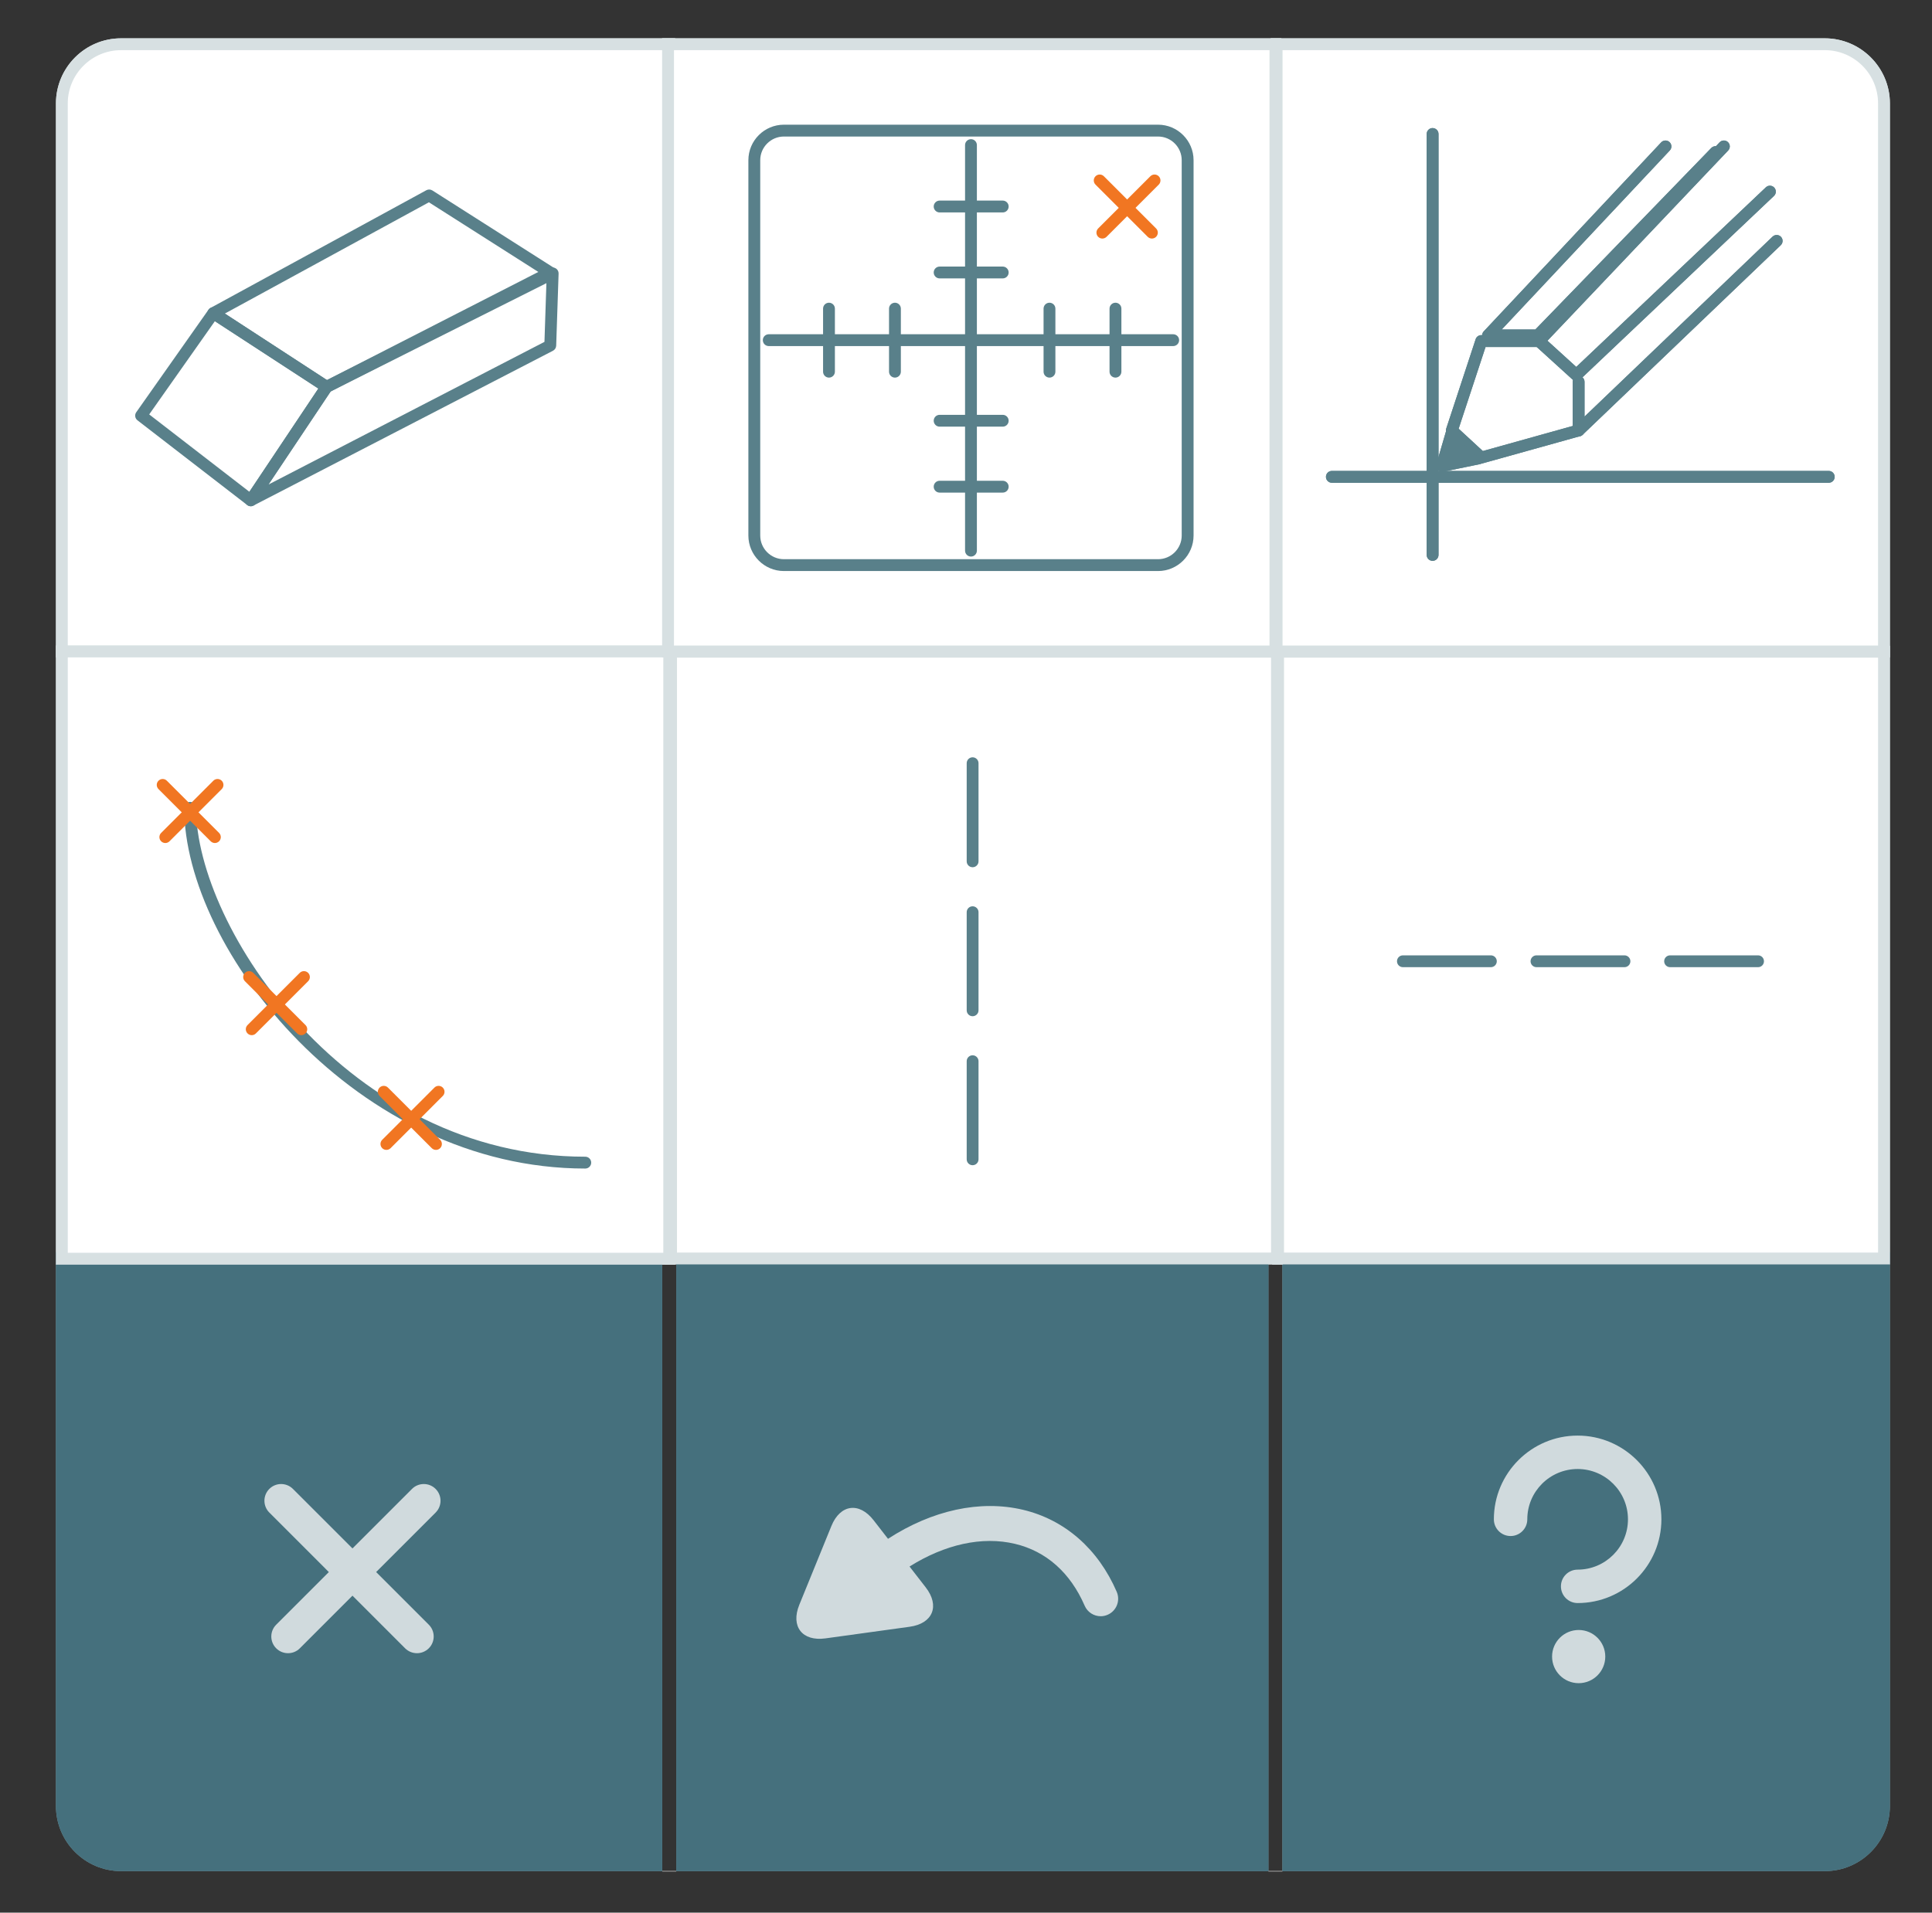 <?xml version="1.0" encoding="utf-8"?>
<!-- Generator: Adobe Illustrator 16.0.4, SVG Export Plug-In . SVG Version: 6.00 Build 0)  -->
<!DOCTYPE svg PUBLIC "-//W3C//DTD SVG 1.1//EN" "http://www.w3.org/Graphics/SVG/1.1/DTD/svg11.dtd">
<svg version="1.1" id="Layer_1" xmlns="http://www.w3.org/2000/svg" xmlns:xlink="http://www.w3.org/1999/xlink" x="0px" y="0px"
	 width="138.135px" height="136.784px" viewBox="0 0 138.135 136.784" enable-background="new 0 0 138.135 136.784"
	 xml:space="preserve">
<rect x="0" y="0" width="138.135" height="136.784" fill="#333333" stroke="none"/>
<path fill="#829FA7" d="M4,89.543v39.617c0,2.566,2.088,4.654,4.654,4.654H47.35V89.543H4z"/>
<path fill="#829FA7" d="M91.783,89.543v-0.002h-0.094v44.273h0.094h38.688c2.566,0,4.654-2.088,4.654-4.654V89.543H91.783z"/>
<rect x="48.35" y="89.542" fill="#829FA7" width="42.34" height="44.273"/>
<path fill="#FFFFFF" d="M31.146,106.481c-0.467-0.467-1.223-0.467-1.689,0l-4.256,4.255l-4.256-4.255
	c-0.467-0.467-1.223-0.467-1.689,0s-0.467,1.223,0,1.689l4.255,4.256l-3.763,3.764c-0.467,0.467-0.467,1.223,0,1.689
	c0.232,0.234,0.539,0.35,0.846,0.35c0.305,0,0.611-0.115,0.844-0.35l3.763-3.764l3.763,3.764c0.236,0.234,0.541,0.35,0.848,0.35
	c0.305,0,0.609-0.115,0.846-0.35c0.467-0.467,0.467-1.223,0-1.689l-3.765-3.765l4.255-4.255
	C31.613,107.704,31.613,106.948,31.146,106.481z"/>
<g>
	<path fill="#FFFFFF" d="M112.799,114.643c-0.662,0-1.195-0.535-1.195-1.195s0.533-1.195,1.195-1.195
		c1.982,0,3.598-1.613,3.598-3.598s-1.615-3.598-3.598-3.598c-1.986,0-3.6,1.613-3.6,3.598c0,0.66-0.535,1.195-1.195,1.195
		s-1.195-0.535-1.195-1.195c0-3.303,2.688-5.988,5.99-5.988s5.988,2.686,5.988,5.988
		C118.787,111.956,116.102,114.643,112.799,114.643z"/>
	<circle fill="#FFFFFF" cx="112.873" cy="118.471" r="1.902"/>
</g>
<polygon fill="#FFFFFF" points="47.512,133.815 47.35,133.815 47.35,133.832 48.35,133.832 48.35,133.815 48.271,133.815 "/>
<rect x="47.35" y="89.542" fill="#FFFFFF" width="0.162" height="0.002"/>
<polygon fill="#FFFFFF" points="90.689,133.815 90.689,133.832 91.689,133.832 91.689,133.815 90.852,133.815 "/>
<path fill="#FFFFFF" d="M79.843,113.836c-1.33-3.068-3.708-5.148-6.692-5.861c-3.079-0.732-6.512,0.031-9.66,2.073
	c-0.377-0.486-0.734-0.946-1.033-1.331c-1.026-1.32-2.383-1.135-3.014,0.414c-0.633,1.549-1.669,4.086-2.294,5.633
	c-0.634,1.553,0.208,2.633,1.864,2.406c1.658-0.23,4.371-0.604,6.027-0.832c1.658-0.229,2.172-1.496,1.145-2.818
	c-0.33-0.427-0.732-0.944-1.155-1.489c2.519-1.583,5.185-2.185,7.541-1.622c2.231,0.531,3.954,2.061,4.979,4.422
	c0.204,0.473,0.664,0.754,1.147,0.754c0.166,0,0.334-0.033,0.496-0.104C79.827,115.206,80.118,114.471,79.843,113.836z"/>
<path fill="#FFFFFF" d="M47.85,46.591H4.422V7.396c0-2.338,1.895-4.232,4.232-4.232H47.85V46.591z"/>
<path fill="#D7E0E2" d="M48.271,47.014H4V7.396C4,4.83,6.088,2.741,8.654,2.741h39.617V47.014z M4.846,46.167h42.58V3.588H8.654
	c-2.1,0-3.809,1.709-3.809,3.809V46.167z"/>
<path fill="#59808A" d="M23.352,28.091c-0.082,0-0.162-0.024-0.232-0.069l-8.098-5.275c-0.125-0.081-0.197-0.222-0.191-0.371
	c0.006-0.148,0.09-0.283,0.221-0.355l15.43-8.416c0.135-0.074,0.299-0.068,0.43,0.014l8.658,5.512
	c0.129,0.082,0.203,0.226,0.195,0.378c-0.006,0.151-0.094,0.288-0.229,0.356l-15.992,8.181
	C23.482,28.074,23.416,28.091,23.352,28.091z M16.078,22.424l7.299,4.754l15.113-7.73l-7.824-4.981L16.078,22.424z"/>
<path fill="#59808A" d="M17.932,36.205c-0.119,0-0.234-0.049-0.316-0.142c-0.129-0.144-0.143-0.356-0.037-0.517l5.42-8.115
	c0.041-0.061,0.098-0.11,0.162-0.143l16.164-8.114c0.135-0.066,0.293-0.06,0.418,0.022c0.127,0.08,0.201,0.221,0.195,0.369
	l-0.172,5.158c-0.006,0.153-0.094,0.291-0.23,0.361l-21.41,11.071C18.064,36.189,17.996,36.205,17.932,36.205z M23.641,27.995
	l-4.445,6.656l19.732-10.202l0.139-4.198L23.641,27.995z"/>
<path fill="#59808A" d="M17.932,36.205c-0.094,0-0.186-0.03-0.26-0.089L9.83,30.06c-0.18-0.139-0.219-0.394-0.088-0.579l5.164-7.332
	c0.131-0.187,0.387-0.234,0.576-0.111l8.1,5.275c0.094,0.062,0.16,0.158,0.184,0.27c0.021,0.11,0,0.226-0.062,0.32l-5.42,8.114
	c-0.066,0.098-0.168,0.163-0.283,0.183C17.977,36.203,17.953,36.205,17.932,36.205z M10.668,29.637l7.162,5.533l4.932-7.383
	l-7.398-4.818L10.668,29.637z"/>
<g>
	<rect x="47.979" y="46.609" fill="#FFFFFF" width="43.32" height="43.391"/>
	<path fill="#59808A" d="M69.539,62.021c-0.234,0-0.422-0.189-0.422-0.423v-7.015c0-0.234,0.188-0.424,0.422-0.424
		s0.424,0.189,0.424,0.424v7.015C69.963,61.832,69.773,62.021,69.539,62.021z"/>
	<path fill="#59808A" d="M69.539,72.676c-0.234,0-0.422-0.189-0.422-0.424v-7.015c0-0.233,0.188-0.423,0.422-0.423
		s0.424,0.189,0.424,0.423v7.015C69.963,72.487,69.773,72.676,69.539,72.676z"/>
	<path fill="#59808A" d="M69.539,83.331c-0.234,0-0.422-0.189-0.422-0.424v-7.014c0-0.234,0.188-0.424,0.422-0.424
		s0.424,0.189,0.424,0.424v7.014C69.963,83.141,69.773,83.331,69.539,83.331z"/>
</g>
<path fill="#D7E0E2" d="M91.723,90.424H47.555V46.186h44.168V90.424z M48.402,89.577h42.475V47.032H48.402V89.577z"/>
<g>
	<rect x="4.422" y="46.592" fill="#FFFFFF" width="43.428" height="43.426"/>
	<path fill="#59808A" d="M41.846,83.569c-16.363,0-28.676-15.649-28.676-25.797c0-0.233,0.189-0.423,0.424-0.423
		c0.232,0,0.422,0.189,0.422,0.423c0,8.567,10.838,24.95,27.83,24.95c0.234,0,0.424,0.189,0.424,0.424S42.08,83.569,41.846,83.569z"
		/>
	<path fill="#F17622" d="M15.363,60.289c-0.107,0-0.215-0.041-0.299-0.124l-3.732-3.732c-0.166-0.166-0.166-0.434,0-0.599
		c0.166-0.166,0.434-0.166,0.598,0l3.734,3.732c0.164,0.166,0.164,0.434,0,0.599C15.58,60.248,15.473,60.289,15.363,60.289z"/>
	<path fill="#F17622" d="M11.82,60.289c-0.107,0-0.217-0.041-0.299-0.124c-0.166-0.165-0.166-0.433,0-0.599l3.732-3.732
		c0.166-0.166,0.434-0.166,0.6,0c0.164,0.165,0.164,0.433,0,0.599l-3.734,3.732C12.037,60.248,11.93,60.289,11.82,60.289z"/>
	<path fill="#F17622" d="M21.543,74.03c-0.107,0-0.217-0.041-0.299-0.125l-3.732-3.732c-0.166-0.164-0.166-0.434,0-0.598
		c0.164-0.166,0.432-0.166,0.598,0l3.732,3.732c0.166,0.166,0.166,0.434,0,0.598C21.76,73.989,21.65,74.03,21.543,74.03z"/>
	<path fill="#F17622" d="M17.998,74.03c-0.107,0-0.217-0.041-0.299-0.125c-0.166-0.164-0.166-0.432,0-0.598l3.732-3.732
		c0.166-0.166,0.434-0.166,0.6,0c0.164,0.164,0.164,0.434,0,0.598l-3.734,3.732C18.215,73.989,18.107,74.03,17.998,74.03z"/>
	<path fill="#F17622" d="M31.17,82.235c-0.107,0-0.217-0.041-0.299-0.123l-3.732-3.734c-0.166-0.164-0.166-0.432,0-0.598
		s0.434-0.166,0.6,0l3.73,3.732c0.166,0.166,0.166,0.434,0,0.6C31.387,82.194,31.279,82.235,31.17,82.235z"/>
	<path fill="#F17622" d="M27.627,82.235c-0.109,0-0.217-0.041-0.299-0.123c-0.166-0.166-0.166-0.434,0-0.6l3.732-3.732
		c0.164-0.166,0.434-0.166,0.598,0c0.166,0.166,0.166,0.434,0,0.598l-3.732,3.734C27.844,82.194,27.734,82.235,27.627,82.235z"/>
</g>
<path fill="#D7E0E2" d="M48.271,90.442H4V46.168h44.271V90.442z M4.846,89.594h42.58V47.014H4.846V89.594z"/>
<rect x="47.764" y="3.165" fill="#FFFFFF" width="43.426" height="43.427"/>
<path fill="#D7E0E2" d="M91.613,47.015H47.34V2.741h44.273V47.015z M48.188,46.168h42.58V3.588h-42.58V46.168z"/>
<g>
	<path fill="#59808A" d="M71.693,30.513h-4.51c-0.234,0-0.424-0.189-0.424-0.423c0-0.234,0.189-0.424,0.424-0.424h4.51
		c0.234,0,0.424,0.189,0.424,0.424C72.117,30.323,71.928,30.513,71.693,30.513z"/>
	<path fill="#59808A" d="M82.799,40.838h-26.75c-1.4,0-2.541-1.139-2.541-2.539V11.456c0-1.399,1.141-2.539,2.541-2.539h26.75
		c1.398,0,2.539,1.14,2.539,2.539v26.843C85.338,39.699,84.197,40.838,82.799,40.838z M56.049,9.764
		c-0.934,0-1.693,0.76-1.693,1.692v26.843c0,0.934,0.76,1.692,1.693,1.692h26.75c0.932,0,1.691-0.759,1.691-1.692V11.456
		c0-0.933-0.76-1.692-1.691-1.692H56.049z"/>
	<path fill="#59808A" d="M83.881,24.75H54.965c-0.234,0-0.424-0.189-0.424-0.423s0.189-0.423,0.424-0.423h28.916
		c0.234,0,0.424,0.189,0.424,0.423S84.115,24.75,83.881,24.75z"/>
	<path fill="#59808A" d="M69.424,39.803c-0.234,0-0.424-0.189-0.424-0.424V10.376c0-0.233,0.189-0.423,0.424-0.423
		c0.232,0,0.422,0.189,0.422,0.423v29.003C69.846,39.613,69.656,39.803,69.424,39.803z"/>
	<path fill="#59808A" d="M71.693,15.193h-4.51c-0.234,0-0.424-0.19-0.424-0.424s0.189-0.424,0.424-0.424h4.51
		c0.234,0,0.424,0.19,0.424,0.424S71.928,15.193,71.693,15.193z"/>
	<path fill="#59808A" d="M71.693,19.91h-4.51c-0.234,0-0.424-0.189-0.424-0.423s0.189-0.423,0.424-0.423h4.51
		c0.234,0,0.424,0.189,0.424,0.423S71.928,19.91,71.693,19.91z"/>
	<path fill="#59808A" d="M71.693,35.229h-4.51c-0.234,0-0.424-0.188-0.424-0.423s0.189-0.424,0.424-0.424h4.51
		c0.234,0,0.424,0.189,0.424,0.424S71.928,35.229,71.693,35.229z"/>
	<path fill="#59808A" d="M79.754,27.005c-0.234,0-0.424-0.189-0.424-0.423v-4.51c0-0.233,0.189-0.423,0.424-0.423
		s0.424,0.189,0.424,0.423v4.51C80.178,26.815,79.988,27.005,79.754,27.005z"/>
	<path fill="#59808A" d="M75.037,27.005c-0.234,0-0.424-0.189-0.424-0.423v-4.51c0-0.233,0.189-0.423,0.424-0.423
		c0.232,0,0.422,0.189,0.422,0.423v4.51C75.459,26.815,75.27,27.005,75.037,27.005z"/>
	<path fill="#59808A" d="M63.988,27.005c-0.234,0-0.424-0.189-0.424-0.423v-4.51c0-0.233,0.189-0.423,0.424-0.423
		c0.232,0,0.422,0.189,0.422,0.423v4.51C64.41,26.815,64.221,27.005,63.988,27.005z"/>
	<path fill="#59808A" d="M59.27,27.005c-0.234,0-0.422-0.189-0.422-0.423v-4.51c0-0.233,0.188-0.423,0.422-0.423
		s0.424,0.189,0.424,0.423v4.51C59.693,26.815,59.504,27.005,59.27,27.005z"/>
	<path fill="#F17622" d="M82.359,17.06c-0.107,0-0.217-0.042-0.299-0.124l-3.732-3.732c-0.166-0.165-0.166-0.434,0-0.599
		c0.164-0.165,0.434-0.165,0.598,0l3.732,3.732c0.166,0.165,0.166,0.434,0,0.599C82.576,17.018,82.469,17.06,82.359,17.06z"/>
	<path fill="#F17622" d="M78.816,17.06c-0.107,0-0.217-0.042-0.299-0.124c-0.164-0.165-0.164-0.434,0-0.599l3.732-3.732
		c0.166-0.165,0.434-0.165,0.598,0c0.166,0.165,0.166,0.434,0,0.599l-3.73,3.732C79.033,17.018,78.926,17.06,78.816,17.06z"/>
</g>
<g>
	<rect x="91.381" y="46.609" fill="#FFFFFF" width="43.32" height="43.391"/>
	<path fill="#59808A" d="M106.594,69.168h-6.287c-0.234,0-0.424-0.189-0.424-0.423s0.189-0.423,0.424-0.423h6.287
		c0.234,0,0.424,0.189,0.424,0.423S106.828,69.168,106.594,69.168z"/>
	<path fill="#59808A" d="M116.146,69.168h-6.289c-0.234,0-0.424-0.189-0.424-0.423s0.189-0.423,0.424-0.423h6.289
		c0.234,0,0.424,0.189,0.424,0.423S116.381,69.168,116.146,69.168z"/>
	<path fill="#59808A" d="M125.699,69.168h-6.289c-0.234,0-0.424-0.189-0.424-0.423s0.189-0.423,0.424-0.423h6.289
		c0.234,0,0.422,0.189,0.422,0.423S125.934,69.168,125.699,69.168z"/>
</g>
<path fill="#D7E0E2" d="M135.125,90.424H90.959V46.186h44.166V90.424z M91.805,89.577h42.475V47.032H91.805V89.577z"/>
<path fill="#FFFFFF" d="M91.275,46.591h43.428V7.396c0-2.338-1.895-4.232-4.232-4.232H91.275V46.591z"/>
<path fill="#D7E0E2" d="M90.854,2.741h39.617c2.566,0,4.654,2.089,4.654,4.655v39.617H90.854V2.741z M134.279,7.396
	c0-2.1-1.709-3.809-3.809-3.809H91.699v42.579h42.58V7.396z"/>
<g>
	<path fill="#59808A" d="M112.705,27.241c-0.102,0-0.203-0.036-0.283-0.109l-2.672-2.428c-0.084-0.077-0.135-0.185-0.139-0.298
		s0.039-0.224,0.117-0.307l13.219-13.919c0.162-0.17,0.432-0.177,0.598-0.016c0.17,0.161,0.178,0.429,0.016,0.599l-12.92,13.604
		l2.059,1.873l13.555-12.843c0.168-0.161,0.436-0.154,0.598,0.016c0.16,0.17,0.154,0.438-0.016,0.598l-13.84,13.114
		C112.916,27.203,112.811,27.241,112.705,27.241z"/>
	<path fill="#59808A" d="M105.908,33.149c-0.105,0-0.207-0.04-0.287-0.112l-2.104-1.942c-0.123-0.112-0.166-0.285-0.115-0.442
		l2.104-6.394c0.057-0.174,0.219-0.292,0.402-0.292h4.127c0.234,0,0.424,0.19,0.424,0.424s-0.189,0.424-0.424,0.424h-3.82
		l-1.924,5.843l1.73,1.598l6.732-1.878c0.227-0.064,0.457,0.068,0.521,0.293c0.062,0.226-0.068,0.459-0.293,0.521l-6.961,1.941
		C105.984,33.145,105.945,33.149,105.908,33.149z"/>
	<path fill="#59808A" d="M103.104,33.742c-0.115,0-0.229-0.049-0.311-0.137c-0.1-0.109-0.137-0.262-0.094-0.404l0.682-2.336
		c0.039-0.141,0.15-0.25,0.293-0.289c0.141-0.039,0.291-0.003,0.398,0.097l1.947,1.793c0.117,0.108,0.164,0.271,0.121,0.425
		c-0.043,0.152-0.168,0.27-0.322,0.302l-2.629,0.541C103.162,33.739,103.133,33.742,103.104,33.742z M104.002,31.758l-0.295,1.005
		l1.133-0.233L104.002,31.758z"/>
	<path fill="#59808A" d="M102.428,40.109c-0.234,0-0.422-0.189-0.422-0.424V9.582c0-0.233,0.188-0.424,0.422-0.424
		s0.424,0.19,0.424,0.424v30.104C102.852,39.92,102.662,40.109,102.428,40.109z"/>
	<path fill="#59808A" d="M130.752,34.525H95.227c-0.234,0-0.424-0.189-0.424-0.424c0-0.233,0.189-0.423,0.424-0.423h35.525
		c0.234,0,0.424,0.189,0.424,0.423C131.176,34.336,130.986,34.525,130.752,34.525z"/>
</g>
<g>
	<path fill="#59808A" d="M109.955,24.409h-3.561c-0.17,0-0.322-0.1-0.389-0.255c-0.066-0.154-0.035-0.335,0.08-0.457l12.686-13.515
		c0.158-0.171,0.428-0.179,0.598-0.019c0.17,0.159,0.178,0.428,0.018,0.598l-12.016,12.801h2.404l12.58-12.98
		c0.164-0.167,0.432-0.173,0.598-0.01c0.168,0.162,0.172,0.431,0.012,0.599l-12.705,13.11
		C110.18,24.363,110.07,24.409,109.955,24.409z"/>
	<path fill="none" stroke="#8CA6AC" stroke-linecap="round" stroke-linejoin="round" stroke-miterlimit="10" d="M127.029,13.705"/>
	<path fill="#59808A" d="M112.705,27.241c-0.102,0-0.203-0.036-0.283-0.109l-2.672-2.428c-0.084-0.077-0.135-0.185-0.139-0.298
		s0.039-0.224,0.117-0.307l13.219-13.919c0.162-0.17,0.432-0.177,0.598-0.016c0.17,0.161,0.178,0.429,0.016,0.599l-12.92,13.604
		l2.059,1.873l13.555-12.843c0.168-0.161,0.436-0.154,0.598,0.016c0.16,0.17,0.154,0.438-0.016,0.598l-13.84,13.114
		C112.916,27.203,112.811,27.241,112.705,27.241z"/>
	<path fill="#59808A" d="M112.867,31.207c-0.055,0-0.111-0.012-0.166-0.033c-0.156-0.066-0.256-0.221-0.256-0.39v-3.48
		c0-0.233,0.189-0.423,0.422-0.423c0.234,0,0.424,0.189,0.424,0.423v2.489l13.445-12.87c0.17-0.162,0.438-0.155,0.6,0.013
		c0.16,0.17,0.154,0.438-0.014,0.6L113.16,31.09C113.08,31.166,112.975,31.207,112.867,31.207z"/>
	<path fill="#59808A" d="M105.908,33.149c-0.105,0-0.207-0.04-0.287-0.112l-2.104-1.942c-0.123-0.112-0.166-0.285-0.115-0.442
		l2.104-6.394c0.057-0.174,0.219-0.292,0.402-0.292h4.127c0.234,0,0.424,0.19,0.424,0.424s-0.189,0.424-0.424,0.424h-3.82
		l-1.924,5.843l1.73,1.598l6.732-1.878c0.227-0.064,0.457,0.068,0.521,0.293c0.062,0.226-0.068,0.459-0.293,0.521l-6.961,1.941
		C105.984,33.145,105.945,33.149,105.908,33.149z"/>
	<polygon fill="#59808A" points="103.787,30.984 103.104,33.318 105.732,32.777 	"/>
	<path fill="#59808A" d="M103.104,33.742c-0.115,0-0.229-0.049-0.311-0.137c-0.1-0.109-0.137-0.262-0.094-0.404l0.682-2.336
		c0.039-0.141,0.15-0.25,0.293-0.289c0.141-0.039,0.291-0.003,0.398,0.097l1.947,1.793c0.117,0.108,0.164,0.271,0.121,0.425
		c-0.043,0.152-0.168,0.27-0.322,0.302l-2.629,0.541C103.162,33.739,103.133,33.742,103.104,33.742z M104.002,31.758l-0.295,1.005
		l1.133-0.233L104.002,31.758z"/>
	<path fill="#59808A" d="M102.428,40.109c-0.234,0-0.422-0.189-0.422-0.424V9.582c0-0.233,0.188-0.424,0.422-0.424
		s0.424,0.19,0.424,0.424v30.104C102.852,39.92,102.662,40.109,102.428,40.109z"/>
	<path fill="#59808A" d="M130.752,34.525H95.227c-0.234,0-0.424-0.189-0.424-0.424c0-0.233,0.189-0.423,0.424-0.423h35.525
		c0.234,0,0.424,0.189,0.424,0.423C131.176,34.336,130.986,34.525,130.752,34.525z"/>
	<path fill="none" stroke="#8CA6AC" stroke-linecap="round" stroke-linejoin="round" stroke-miterlimit="10" d="M127.029,13.705"/>
	<path fill="#59808A" d="M112.867,31.207c-0.055,0-0.111-0.012-0.166-0.033c-0.156-0.066-0.256-0.221-0.256-0.39v-3.48
		c0-0.233,0.189-0.423,0.422-0.423c0.234,0,0.424,0.189,0.424,0.423v2.489l13.445-12.87c0.17-0.162,0.438-0.155,0.6,0.013
		c0.16,0.17,0.154,0.438-0.014,0.6L113.16,31.09C113.08,31.166,112.975,31.207,112.867,31.207z"/>
	<polygon fill="#59808A" points="103.787,30.984 103.104,33.318 105.732,32.777 	"/>
</g>
<path fill="#45707D" d="M4,89.543v39.617c0,2.566,2.088,4.654,4.654,4.654H47.35V89.543H4z"/>
<path fill="#45707D" d="M91.783,89.543v-0.002h-0.094v44.273h0.094h38.688c2.566,0,4.654-2.088,4.654-4.654V89.543H91.783z"/>
<rect x="48.35" y="89.542" fill="#45707D" width="42.34" height="44.273"/>
<path fill="#D0DADD" d="M31.146,106.481c-0.467-0.467-1.223-0.467-1.689,0l-4.256,4.255l-4.256-4.255
	c-0.467-0.467-1.223-0.467-1.689,0s-0.467,1.223,0,1.689l4.255,4.256l-3.763,3.764c-0.467,0.467-0.467,1.223,0,1.689
	c0.232,0.234,0.539,0.35,0.846,0.35c0.305,0,0.611-0.115,0.844-0.35l3.763-3.764l3.763,3.764c0.236,0.234,0.541,0.35,0.848,0.35
	c0.305,0,0.609-0.115,0.846-0.35c0.467-0.467,0.467-1.223,0-1.689l-3.765-3.765l4.255-4.255
	C31.613,107.704,31.613,106.948,31.146,106.481z"/>
<g>
	<path fill="#D0DADD" d="M112.799,114.643c-0.662,0-1.195-0.535-1.195-1.195s0.533-1.195,1.195-1.195
		c1.982,0,3.598-1.613,3.598-3.598s-1.615-3.598-3.598-3.598c-1.986,0-3.6,1.613-3.6,3.598c0,0.66-0.535,1.195-1.195,1.195
		s-1.195-0.535-1.195-1.195c0-3.303,2.688-5.988,5.99-5.988s5.988,2.686,5.988,5.988
		C118.787,111.956,116.102,114.643,112.799,114.643z"/>
	<circle fill="#D0DADD" cx="112.873" cy="118.471" r="1.902"/>
</g>
<polygon fill="#FFFFFF" points="47.512,133.815 47.35,133.815 47.35,133.832 48.35,133.832 48.35,133.815 48.271,133.815 "/>
<rect x="47.35" y="89.542" fill="#FFFFFF" width="0.162" height="0.002"/>
<polygon fill="#FFFFFF" points="90.689,133.815 90.689,133.832 91.689,133.832 91.689,133.815 90.852,133.815 "/>
<path fill="#D0DADD" d="M79.843,113.836c-1.33-3.068-3.708-5.148-6.692-5.861c-3.079-0.732-6.512,0.031-9.66,2.073
	c-0.377-0.486-0.734-0.946-1.033-1.331c-1.026-1.32-2.383-1.135-3.014,0.414c-0.633,1.549-1.669,4.086-2.294,5.633
	c-0.634,1.553,0.208,2.633,1.864,2.406c1.658-0.23,4.371-0.604,6.027-0.832c1.658-0.229,2.172-1.496,1.145-2.818
	c-0.33-0.427-0.732-0.944-1.155-1.489c2.519-1.583,5.185-2.185,7.541-1.622c2.231,0.531,3.954,2.061,4.979,4.422
	c0.204,0.473,0.664,0.754,1.147,0.754c0.166,0,0.334-0.033,0.496-0.104C79.827,115.206,80.118,114.471,79.843,113.836z"/>
<path fill="#FFFFFF" d="M47.85,46.591H4.422V7.396c0-2.338,1.895-4.232,4.232-4.232H47.85V46.591z"/>
<path fill="#D7E0E2" d="M48.271,47.014H4V7.396C4,4.83,6.088,2.741,8.654,2.741h39.617V47.014z M4.846,46.167h42.58V3.588H8.654
	c-2.1,0-3.809,1.709-3.809,3.809V46.167z"/>
<path fill="#59808A" d="M23.352,28.091c-0.082,0-0.162-0.024-0.232-0.069l-8.098-5.275c-0.125-0.081-0.197-0.222-0.191-0.371
	c0.006-0.148,0.09-0.283,0.221-0.355l15.43-8.416c0.135-0.074,0.299-0.068,0.43,0.014l8.658,5.512
	c0.129,0.082,0.203,0.226,0.195,0.378c-0.006,0.151-0.094,0.288-0.229,0.356l-15.992,8.181
	C23.482,28.074,23.416,28.091,23.352,28.091z M16.078,22.424l7.299,4.754l15.113-7.73l-7.824-4.981L16.078,22.424z"/>
<path fill="#59808A" d="M17.932,36.205c-0.119,0-0.234-0.049-0.316-0.142c-0.129-0.144-0.143-0.356-0.037-0.517l5.42-8.115
	c0.041-0.061,0.098-0.11,0.162-0.143l16.164-8.114c0.135-0.066,0.293-0.06,0.418,0.022c0.127,0.08,0.201,0.221,0.195,0.369
	l-0.172,5.158c-0.006,0.153-0.094,0.291-0.23,0.361l-21.41,11.071C18.064,36.189,17.996,36.205,17.932,36.205z M23.641,27.995
	l-4.445,6.656l19.732-10.202l0.139-4.198L23.641,27.995z"/>
<path fill="#59808A" d="M17.932,36.205c-0.094,0-0.186-0.03-0.26-0.089L9.83,30.06c-0.18-0.139-0.219-0.394-0.088-0.579l5.164-7.332
	c0.131-0.187,0.387-0.234,0.576-0.111l8.1,5.275c0.094,0.062,0.16,0.158,0.184,0.27c0.021,0.11,0,0.226-0.062,0.32l-5.42,8.114
	c-0.066,0.098-0.168,0.163-0.283,0.183C17.977,36.203,17.953,36.205,17.932,36.205z M10.668,29.637l7.162,5.533l4.932-7.383
	l-7.398-4.818L10.668,29.637z"/>
<g>
	<rect x="47.979" y="46.609" fill="#FFFFFF" width="43.32" height="43.391"/>
	<path fill="#59808A" d="M69.539,62.021c-0.234,0-0.422-0.189-0.422-0.423v-7.015c0-0.234,0.188-0.424,0.422-0.424
		s0.424,0.189,0.424,0.424v7.015C69.963,61.832,69.773,62.021,69.539,62.021z"/>
	<path fill="#59808A" d="M69.539,72.676c-0.234,0-0.422-0.189-0.422-0.424v-7.015c0-0.233,0.188-0.423,0.422-0.423
		s0.424,0.189,0.424,0.423v7.015C69.963,72.487,69.773,72.676,69.539,72.676z"/>
	<path fill="#59808A" d="M69.539,83.331c-0.234,0-0.422-0.189-0.422-0.424v-7.014c0-0.234,0.188-0.424,0.422-0.424
		s0.424,0.189,0.424,0.424v7.014C69.963,83.141,69.773,83.331,69.539,83.331z"/>
</g>
<path fill="#D7E0E2" d="M91.723,90.424H47.555V46.186h44.168V90.424z M48.402,89.577h42.475V47.032H48.402V89.577z"/>
<g>
	<rect x="4.422" y="46.592" fill="#FFFFFF" width="43.428" height="43.426"/>
	<path fill="#59808A" d="M41.846,83.569c-16.363,0-28.676-15.649-28.676-25.797c0-0.233,0.189-0.423,0.424-0.423
		c0.232,0,0.422,0.189,0.422,0.423c0,8.567,10.838,24.95,27.83,24.95c0.234,0,0.424,0.189,0.424,0.424S42.08,83.569,41.846,83.569z"
		/>
	<path fill="#F17622" d="M15.363,60.289c-0.107,0-0.215-0.041-0.299-0.124l-3.732-3.732c-0.166-0.166-0.166-0.434,0-0.599
		c0.166-0.166,0.434-0.166,0.598,0l3.734,3.732c0.164,0.166,0.164,0.434,0,0.599C15.58,60.248,15.473,60.289,15.363,60.289z"/>
	<path fill="#F17622" d="M11.82,60.289c-0.107,0-0.217-0.041-0.299-0.124c-0.166-0.165-0.166-0.433,0-0.599l3.732-3.732
		c0.166-0.166,0.434-0.166,0.6,0c0.164,0.165,0.164,0.433,0,0.599l-3.734,3.732C12.037,60.248,11.93,60.289,11.82,60.289z"/>
	<path fill="#F17622" d="M21.543,74.03c-0.107,0-0.217-0.041-0.299-0.125l-3.732-3.732c-0.166-0.164-0.166-0.434,0-0.598
		c0.164-0.166,0.432-0.166,0.598,0l3.732,3.732c0.166,0.166,0.166,0.434,0,0.598C21.76,73.989,21.65,74.03,21.543,74.03z"/>
	<path fill="#F17622" d="M17.998,74.03c-0.107,0-0.217-0.041-0.299-0.125c-0.166-0.164-0.166-0.432,0-0.598l3.732-3.732
		c0.166-0.166,0.434-0.166,0.6,0c0.164,0.164,0.164,0.434,0,0.598l-3.734,3.732C18.215,73.989,18.107,74.03,17.998,74.03z"/>
	<path fill="#F17622" d="M31.17,82.235c-0.107,0-0.217-0.041-0.299-0.123l-3.732-3.734c-0.166-0.164-0.166-0.432,0-0.598
		s0.434-0.166,0.6,0l3.73,3.732c0.166,0.166,0.166,0.434,0,0.6C31.387,82.194,31.279,82.235,31.17,82.235z"/>
	<path fill="#F17622" d="M27.627,82.235c-0.109,0-0.217-0.041-0.299-0.123c-0.166-0.166-0.166-0.434,0-0.6l3.732-3.732
		c0.164-0.166,0.434-0.166,0.598,0c0.166,0.166,0.166,0.434,0,0.598l-3.732,3.734C27.844,82.194,27.734,82.235,27.627,82.235z"/>
</g>
<path fill="#D7E0E2" d="M48.271,90.442H4V46.168h44.271V90.442z M4.846,89.594h42.58V47.014H4.846V89.594z"/>
<rect x="47.764" y="3.165" fill="#FFFFFF" width="43.426" height="43.427"/>
<path fill="#D7E0E2" d="M91.613,47.015H47.34V2.741h44.273V47.015z M48.188,46.168h42.58V3.588h-42.58V46.168z"/>
<g>
	<path fill="#59808A" d="M71.693,30.513h-4.51c-0.234,0-0.424-0.189-0.424-0.423c0-0.234,0.189-0.424,0.424-0.424h4.51
		c0.234,0,0.424,0.189,0.424,0.424C72.117,30.323,71.928,30.513,71.693,30.513z"/>
	<path fill="#59808A" d="M82.799,40.838h-26.75c-1.4,0-2.541-1.139-2.541-2.539V11.456c0-1.399,1.141-2.539,2.541-2.539h26.75
		c1.398,0,2.539,1.14,2.539,2.539v26.843C85.338,39.699,84.197,40.838,82.799,40.838z M56.049,9.764
		c-0.934,0-1.693,0.76-1.693,1.692v26.843c0,0.934,0.76,1.692,1.693,1.692h26.75c0.932,0,1.691-0.759,1.691-1.692V11.456
		c0-0.933-0.76-1.692-1.691-1.692H56.049z"/>
	<path fill="#59808A" d="M83.881,24.75H54.965c-0.234,0-0.424-0.189-0.424-0.423s0.189-0.423,0.424-0.423h28.916
		c0.234,0,0.424,0.189,0.424,0.423S84.115,24.75,83.881,24.75z"/>
	<path fill="#59808A" d="M69.424,39.803c-0.234,0-0.424-0.189-0.424-0.424V10.376c0-0.233,0.189-0.423,0.424-0.423
		c0.232,0,0.422,0.189,0.422,0.423v29.003C69.846,39.613,69.656,39.803,69.424,39.803z"/>
	<path fill="#59808A" d="M71.693,15.193h-4.51c-0.234,0-0.424-0.19-0.424-0.424s0.189-0.424,0.424-0.424h4.51
		c0.234,0,0.424,0.19,0.424,0.424S71.928,15.193,71.693,15.193z"/>
	<path fill="#59808A" d="M71.693,19.91h-4.51c-0.234,0-0.424-0.189-0.424-0.423s0.189-0.423,0.424-0.423h4.51
		c0.234,0,0.424,0.189,0.424,0.423S71.928,19.91,71.693,19.91z"/>
	<path fill="#59808A" d="M71.693,35.229h-4.51c-0.234,0-0.424-0.188-0.424-0.423s0.189-0.424,0.424-0.424h4.51
		c0.234,0,0.424,0.189,0.424,0.424S71.928,35.229,71.693,35.229z"/>
	<path fill="#59808A" d="M79.754,27.005c-0.234,0-0.424-0.189-0.424-0.423v-4.51c0-0.233,0.189-0.423,0.424-0.423
		s0.424,0.189,0.424,0.423v4.51C80.178,26.815,79.988,27.005,79.754,27.005z"/>
	<path fill="#59808A" d="M75.037,27.005c-0.234,0-0.424-0.189-0.424-0.423v-4.51c0-0.233,0.189-0.423,0.424-0.423
		c0.232,0,0.422,0.189,0.422,0.423v4.51C75.459,26.815,75.27,27.005,75.037,27.005z"/>
	<path fill="#59808A" d="M63.988,27.005c-0.234,0-0.424-0.189-0.424-0.423v-4.51c0-0.233,0.189-0.423,0.424-0.423
		c0.232,0,0.422,0.189,0.422,0.423v4.51C64.41,26.815,64.221,27.005,63.988,27.005z"/>
	<path fill="#59808A" d="M59.27,27.005c-0.234,0-0.422-0.189-0.422-0.423v-4.51c0-0.233,0.188-0.423,0.422-0.423
		s0.424,0.189,0.424,0.423v4.51C59.693,26.815,59.504,27.005,59.27,27.005z"/>
	<path fill="#F17622" d="M82.359,17.06c-0.107,0-0.217-0.042-0.299-0.124l-3.732-3.732c-0.166-0.165-0.166-0.434,0-0.599
		c0.164-0.165,0.434-0.165,0.598,0l3.732,3.732c0.166,0.165,0.166,0.434,0,0.599C82.576,17.018,82.469,17.06,82.359,17.06z"/>
	<path fill="#F17622" d="M78.816,17.06c-0.107,0-0.217-0.042-0.299-0.124c-0.164-0.165-0.164-0.434,0-0.599l3.732-3.732
		c0.166-0.165,0.434-0.165,0.598,0c0.166,0.165,0.166,0.434,0,0.599l-3.73,3.732C79.033,17.018,78.926,17.06,78.816,17.06z"/>
</g>
<g>
	<rect x="91.381" y="46.609" fill="#FFFFFF" width="43.32" height="43.391"/>
	<path fill="#59808A" d="M106.594,69.168h-6.287c-0.234,0-0.424-0.189-0.424-0.423s0.189-0.423,0.424-0.423h6.287
		c0.234,0,0.424,0.189,0.424,0.423S106.828,69.168,106.594,69.168z"/>
	<path fill="#59808A" d="M116.146,69.168h-6.289c-0.234,0-0.424-0.189-0.424-0.423s0.189-0.423,0.424-0.423h6.289
		c0.234,0,0.424,0.189,0.424,0.423S116.381,69.168,116.146,69.168z"/>
	<path fill="#59808A" d="M125.699,69.168h-6.289c-0.234,0-0.424-0.189-0.424-0.423s0.189-0.423,0.424-0.423h6.289
		c0.234,0,0.422,0.189,0.422,0.423S125.934,69.168,125.699,69.168z"/>
</g>
<path fill="#D7E0E2" d="M135.125,90.424H90.959V46.186h44.166V90.424z M91.805,89.577h42.475V47.032H91.805V89.577z"/>
<path fill="#FFFFFF" d="M91.275,46.591h43.428V7.396c0-2.338-1.895-4.232-4.232-4.232H91.275V46.591z"/>
<path fill="#D7E0E2" d="M90.854,2.741h39.617c2.566,0,4.654,2.089,4.654,4.655v39.617H90.854V2.741z M134.279,7.396
	c0-2.1-1.709-3.809-3.809-3.809H91.699v42.579h42.58V7.396z"/>
<g>
	<path fill="#59808A" d="M112.705,27.241c-0.102,0-0.203-0.036-0.283-0.109l-2.672-2.428c-0.084-0.077-0.135-0.185-0.139-0.298
		s0.039-0.224,0.117-0.307l13.219-13.919c0.162-0.17,0.432-0.177,0.598-0.016c0.17,0.161,0.178,0.429,0.016,0.599l-12.92,13.604
		l2.059,1.873l13.555-12.843c0.168-0.161,0.436-0.154,0.598,0.016c0.16,0.17,0.154,0.438-0.016,0.598l-13.84,13.114
		C112.916,27.203,112.811,27.241,112.705,27.241z"/>
	<path fill="#59808A" d="M105.908,33.149c-0.105,0-0.207-0.04-0.287-0.112l-2.104-1.942c-0.123-0.112-0.166-0.285-0.115-0.442
		l2.104-6.394c0.057-0.174,0.219-0.292,0.402-0.292h4.127c0.234,0,0.424,0.19,0.424,0.424s-0.189,0.424-0.424,0.424h-3.82
		l-1.924,5.843l1.73,1.598l6.732-1.878c0.227-0.064,0.457,0.068,0.521,0.293c0.062,0.226-0.068,0.459-0.293,0.521l-6.961,1.941
		C105.984,33.145,105.945,33.149,105.908,33.149z"/>
	<path fill="#59808A" d="M103.104,33.742c-0.115,0-0.229-0.049-0.311-0.137c-0.1-0.109-0.137-0.262-0.094-0.404l0.682-2.336
		c0.039-0.141,0.15-0.25,0.293-0.289c0.141-0.039,0.291-0.003,0.398,0.097l1.947,1.793c0.117,0.108,0.164,0.271,0.121,0.425
		c-0.043,0.152-0.168,0.27-0.322,0.302l-2.629,0.541C103.162,33.739,103.133,33.742,103.104,33.742z M104.002,31.758l-0.295,1.005
		l1.133-0.233L104.002,31.758z"/>
	<path fill="#59808A" d="M102.428,40.109c-0.234,0-0.422-0.189-0.422-0.424V9.582c0-0.233,0.188-0.424,0.422-0.424
		s0.424,0.19,0.424,0.424v30.104C102.852,39.92,102.662,40.109,102.428,40.109z"/>
	<path fill="#59808A" d="M130.752,34.525H95.227c-0.234,0-0.424-0.189-0.424-0.424c0-0.233,0.189-0.423,0.424-0.423h35.525
		c0.234,0,0.424,0.189,0.424,0.423C131.176,34.336,130.986,34.525,130.752,34.525z"/>
</g>
<g>
	<path fill="#59808A" d="M109.955,24.409h-3.561c-0.17,0-0.322-0.1-0.389-0.255c-0.066-0.154-0.035-0.335,0.08-0.457l12.686-13.515
		c0.158-0.171,0.428-0.179,0.598-0.019c0.17,0.159,0.178,0.428,0.018,0.598l-12.016,12.801h2.404l12.58-12.98
		c0.164-0.167,0.432-0.173,0.598-0.01c0.168,0.162,0.172,0.431,0.012,0.599l-12.705,13.11
		C110.18,24.363,110.07,24.409,109.955,24.409z"/>
	<path fill="none" stroke="#8CA6AC" stroke-linecap="round" stroke-linejoin="round" stroke-miterlimit="10" d="M127.029,13.705"/>
	<path fill="#59808A" d="M112.705,27.241c-0.102,0-0.203-0.036-0.283-0.109l-2.672-2.428c-0.084-0.077-0.135-0.185-0.139-0.298
		s0.039-0.224,0.117-0.307l13.219-13.919c0.162-0.17,0.432-0.177,0.598-0.016c0.17,0.161,0.178,0.429,0.016,0.599l-12.92,13.604
		l2.059,1.873l13.555-12.843c0.168-0.161,0.436-0.154,0.598,0.016c0.16,0.17,0.154,0.438-0.016,0.598l-13.84,13.114
		C112.916,27.203,112.811,27.241,112.705,27.241z"/>
	<path fill="#59808A" d="M112.867,31.207c-0.055,0-0.111-0.012-0.166-0.033c-0.156-0.066-0.256-0.221-0.256-0.39v-3.48
		c0-0.233,0.189-0.423,0.422-0.423c0.234,0,0.424,0.189,0.424,0.423v2.489l13.445-12.87c0.17-0.162,0.438-0.155,0.6,0.013
		c0.16,0.17,0.154,0.438-0.014,0.6L113.16,31.09C113.08,31.166,112.975,31.207,112.867,31.207z"/>
	<path fill="#59808A" d="M105.908,33.149c-0.105,0-0.207-0.04-0.287-0.112l-2.104-1.942c-0.123-0.112-0.166-0.285-0.115-0.442
		l2.104-6.394c0.057-0.174,0.219-0.292,0.402-0.292h4.127c0.234,0,0.424,0.19,0.424,0.424s-0.189,0.424-0.424,0.424h-3.82
		l-1.924,5.843l1.73,1.598l6.732-1.878c0.227-0.064,0.457,0.068,0.521,0.293c0.062,0.226-0.068,0.459-0.293,0.521l-6.961,1.941
		C105.984,33.145,105.945,33.149,105.908,33.149z"/>
	<polygon fill="#59808A" points="103.787,30.984 103.104,33.318 105.732,32.777 	"/>
	<path fill="#59808A" d="M103.104,33.742c-0.115,0-0.229-0.049-0.311-0.137c-0.1-0.109-0.137-0.262-0.094-0.404l0.682-2.336
		c0.039-0.141,0.15-0.25,0.293-0.289c0.141-0.039,0.291-0.003,0.398,0.097l1.947,1.793c0.117,0.108,0.164,0.271,0.121,0.425
		c-0.043,0.152-0.168,0.27-0.322,0.302l-2.629,0.541C103.162,33.739,103.133,33.742,103.104,33.742z M104.002,31.758l-0.295,1.005
		l1.133-0.233L104.002,31.758z"/>
	<path fill="#59808A" d="M102.428,40.109c-0.234,0-0.422-0.189-0.422-0.424V9.582c0-0.233,0.188-0.424,0.422-0.424
		s0.424,0.19,0.424,0.424v30.104C102.852,39.92,102.662,40.109,102.428,40.109z"/>
	<path fill="#59808A" d="M130.752,34.525H95.227c-0.234,0-0.424-0.189-0.424-0.424c0-0.233,0.189-0.423,0.424-0.423h35.525
		c0.234,0,0.424,0.189,0.424,0.423C131.176,34.336,130.986,34.525,130.752,34.525z"/>
	<path fill="#59808A" d="M109.955,24.409h-3.561c-0.17,0-0.322-0.1-0.389-0.255c-0.066-0.154-0.035-0.335,0.08-0.457l12.686-13.515
		c0.158-0.171,0.428-0.179,0.598-0.019c0.17,0.159,0.178,0.428,0.018,0.598l-12.016,12.801h2.404l12.58-12.98
		c0.164-0.167,0.432-0.173,0.598-0.01c0.168,0.162,0.172,0.431,0.012,0.599l-12.705,13.11
		C110.18,24.363,110.07,24.409,109.955,24.409z"/>
	<path fill="none" stroke="#8CA6AC" stroke-linecap="round" stroke-linejoin="round" stroke-miterlimit="10" d="M127.029,13.705"/>
	<path fill="#59808A" d="M112.867,31.207c-0.055,0-0.111-0.012-0.166-0.033c-0.156-0.066-0.256-0.221-0.256-0.39v-3.48
		c0-0.233,0.189-0.423,0.422-0.423c0.234,0,0.424,0.189,0.424,0.423v2.489l13.445-12.87c0.17-0.162,0.438-0.155,0.6,0.013
		c0.16,0.17,0.154,0.438-0.014,0.6L113.16,31.09C113.08,31.166,112.975,31.207,112.867,31.207z"/>
	<polygon fill="#59808A" points="103.787,30.984 103.104,33.318 105.732,32.777 	"/>
</g>
</svg>
